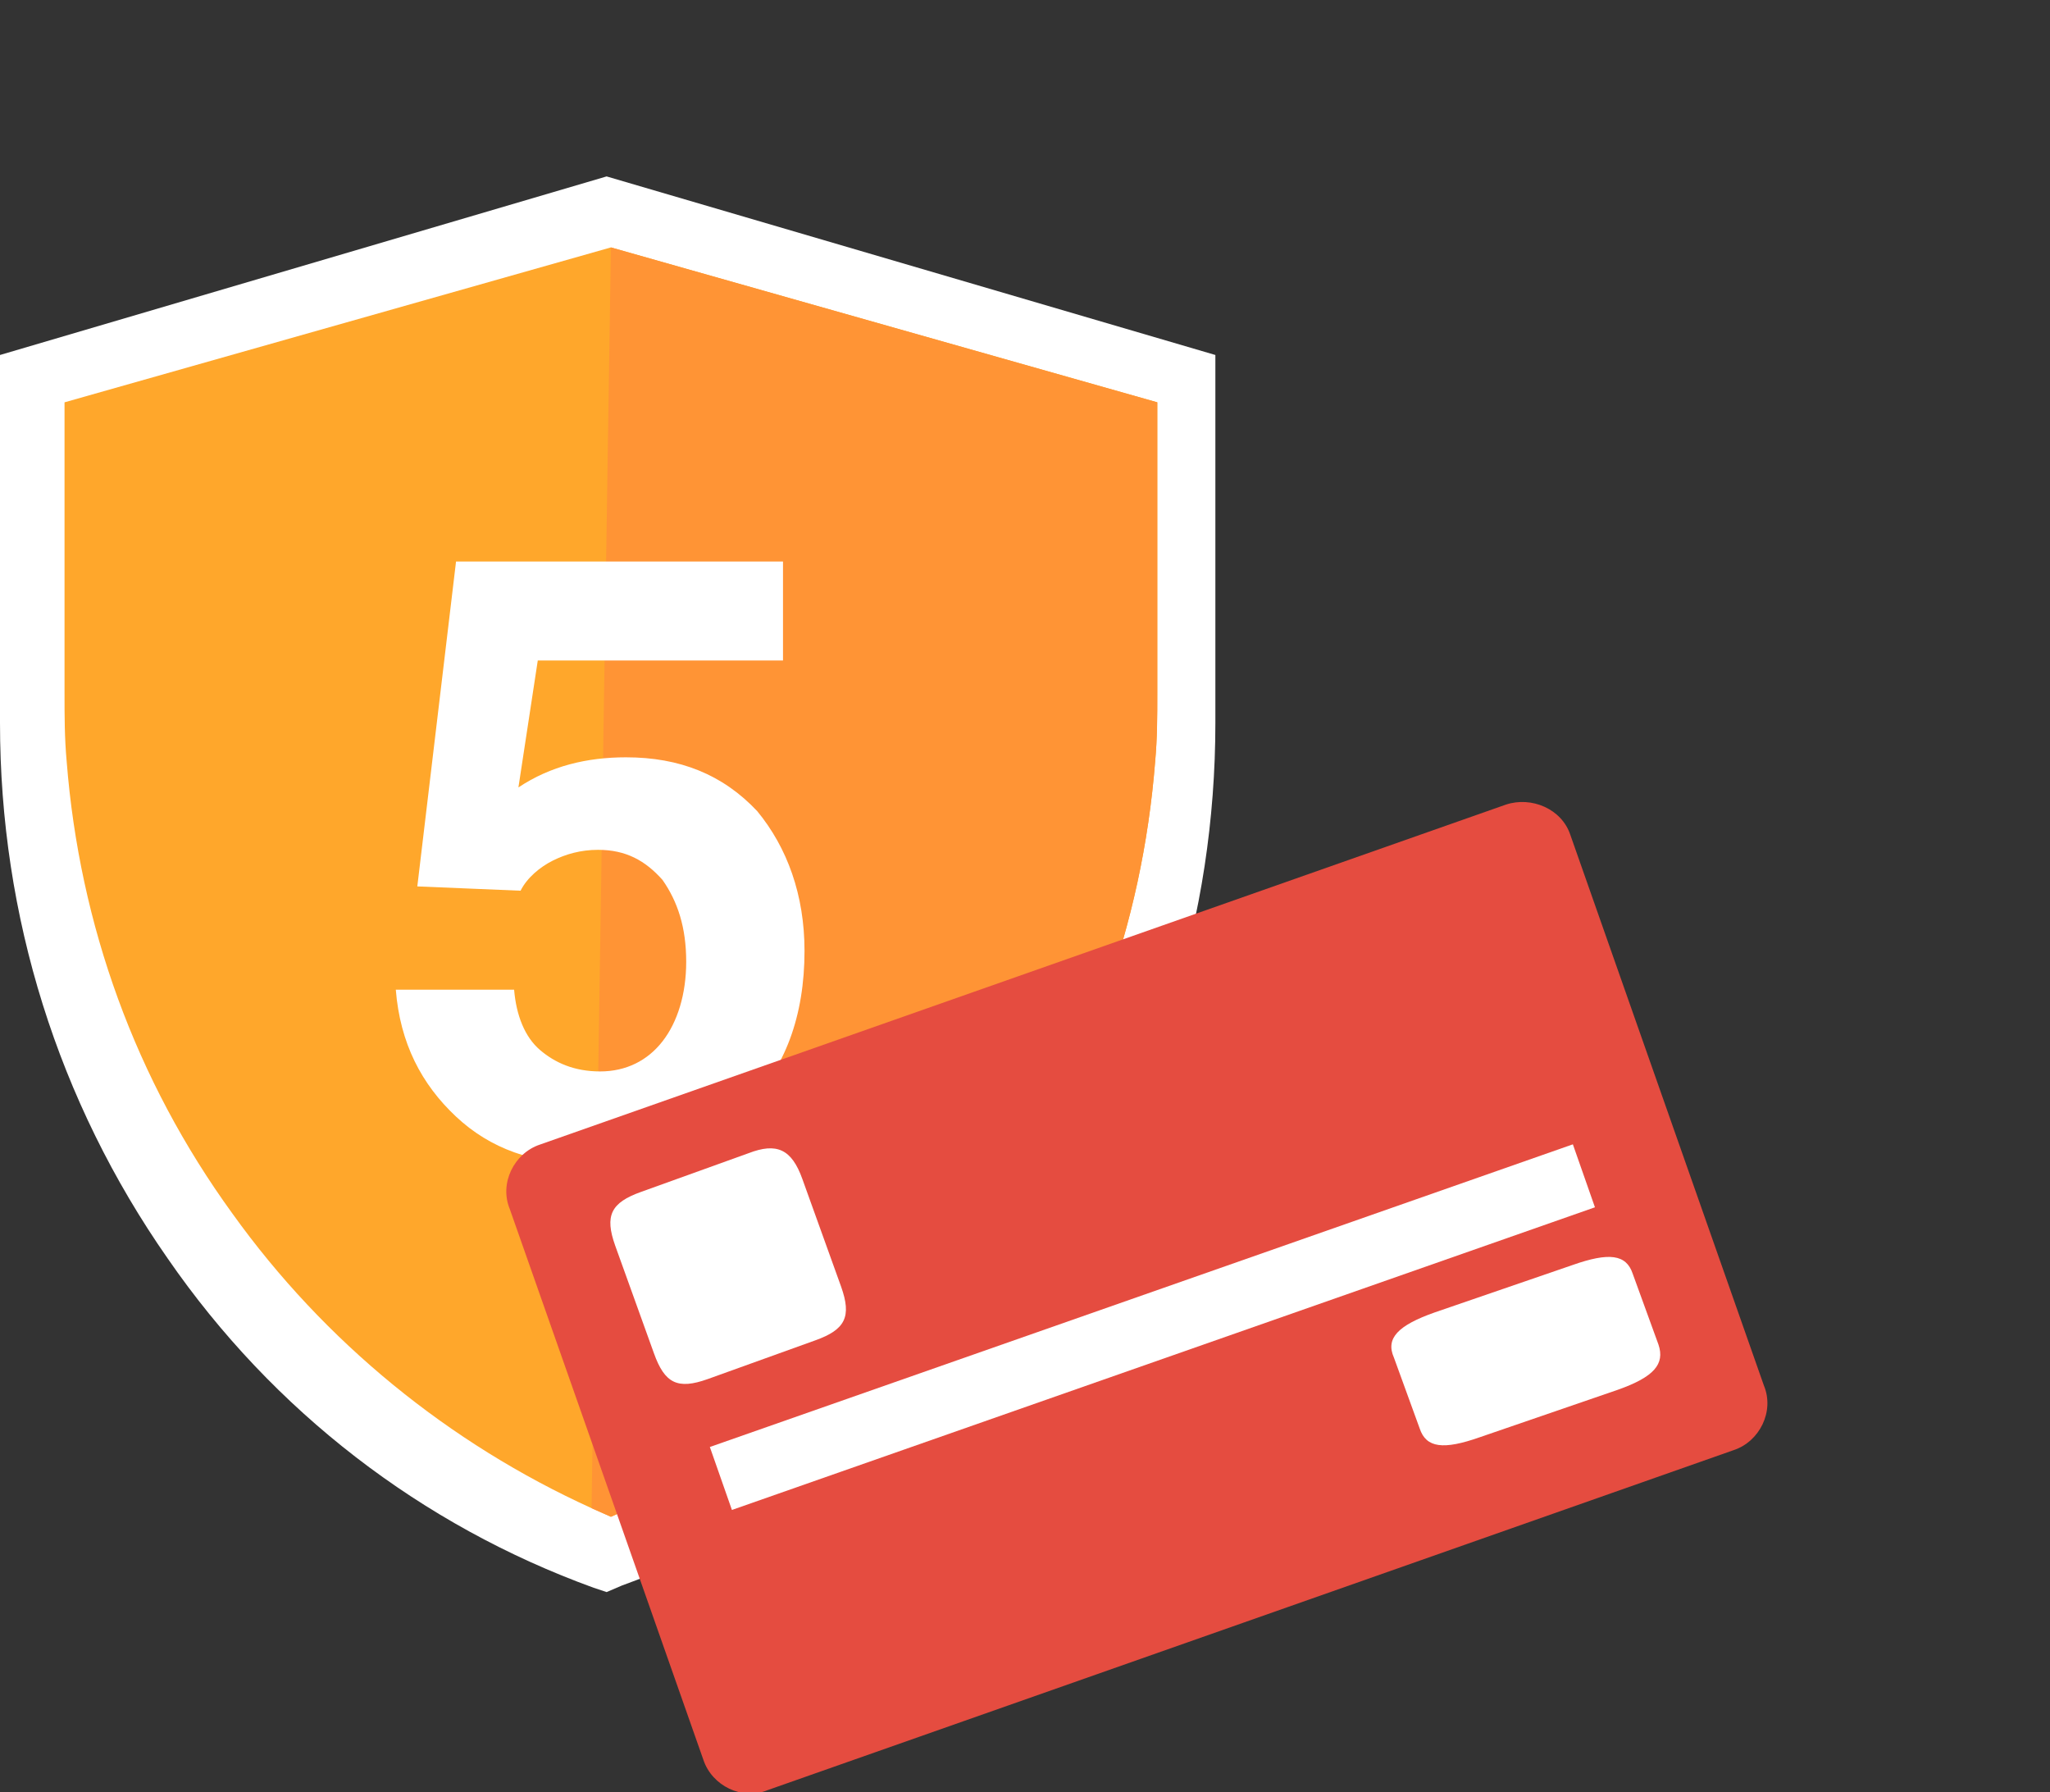 ﻿<?xml version="1.0" encoding="utf-8"?><svg version="1.1" x="0px" y="0px" viewBox="0 0 95.3 83.3" style="enable-background:new 0 0 95.3 83.3;" xml:space="preserve" xmlns="http://www.w3.org/2000/svg">
<rect x="0" y="0" width="95.3" height="83.3" fill="#333333" stroke="none"/>
<style type="text/css">
	.st0{fill:#FFFFFF;}
	.st1{fill:#FFA72B;}
	.st2{fill:#FF9435;}
	.st3{fill:#E54C40;}
	.st4{display:none;}
	.st5{display:inline;}
	.st6{fill:#38312A;}
	.st7{fill:#A9A9A9;}
	.st8{fill:#CACACB;}
	.st9{fill:#E5E6E2;}
	.st10{fill:#B4B4B4;}
	.st11{fill:#F9C23A;}
	.st12{fill:#F99E3A;}
</style>
<g id="圖層_3">
	<g>
		<g>
			<path class="st0" d="M56.5,16.5l0,17.1c0,9-2.7,17.6-7.8,24.8c-5,7.1-11.8,12.4-19.8,15.3L28.2,74l-0.6-0.2     c-8-2.9-14.9-8.2-19.8-15.3C2.7,51.2,0,42.6,0,33.6l0-17.1l28.2-8.3L56.5,16.5z" />
			<path class="st1" d="M53.8,18.7l0,13.5c0,1.1,0,2.1-0.1,3.2c-0.6,7.6-3.2,14.8-7.7,21c-4.3,5.9-10,10.7-16.7,13.7l-0.9,0.4     l-0.9-0.4c-6.6-3-12.4-7.7-16.7-13.7c-4.5-6.2-7.1-13.4-7.7-21C3,34.3,3,33.3,3,32.2V18.7l25.4-7.2L53.8,18.7z" />
			<path class="st2" d="M28.4,11.5l25.4,7.2l0,13.5c0,1.1,0,2.1-0.1,3.2c-0.6,7.6-3.2,14.8-7.7,21c-4.3,5.9-10,10.7-16.7,13.7     l-0.9,0.4l-0.9-0.4" />
			<g>
				<path class="st0" d="M37.4,44.2c0,3-0.9,5.5-2.7,7.2s-4.3,2.7-7.4,2.7c-2.5,0-4.5-0.7-6.1-2.2s-2.6-3.4-2.8-5.9h5.5      c0.1,1.2,0.5,2.2,1.2,2.8s1.6,1,2.8,1c1.2,0,2.2-0.5,2.9-1.4c0.7-0.9,1.1-2.2,1.1-3.7c0-1.6-0.4-2.8-1.1-3.8      c-0.8-0.9-1.7-1.4-3-1.4c-0.8,0-1.5,0.2-2.1,0.5s-1.2,0.8-1.5,1.4l-4.8-0.2l1.8-15.1h15.2v4.6H25l-0.9,5.9c1.5-1,3.2-1.4,5-1.4      c2.5,0,4.5,0.8,6.1,2.5C36.6,39.4,37.4,41.6,37.4,44.2z" />
			</g>
		</g>
		<g>
			<g>
				<path class="st3" d="M70,37.4L25.1,53.2c-1.2,0.4-1.9,1.8-1.4,3l9,25.6c0.4,1.2,1.8,1.9,3,1.4l44.9-15.8c1.2-0.4,1.9-1.8,1.4-3      l-9-25.6C72.6,37.6,71.2,37,70,37.4z" />
			</g>
			<path class="st0" d="M34.8,53.6l-5,1.8c-1.4,0.5-1.7,1.1-1.2,2.5l1.8,5c0.5,1.4,1.1,1.7,2.5,1.2l5-1.8c1.4-0.5,1.7-1.1,1.2-2.5     l-1.8-5C36.8,53.4,36.1,53.1,34.8,53.6z" />
			<path class="st0" d="M73.1,58.8l-6.4,2.2c-1.7,0.6-2.3,1.2-1.9,2.1l1.2,3.3c0.3,0.9,1.1,1,2.8,0.4l6.4-2.2     c1.7-0.6,2.2-1.2,1.9-2.1l-1.2-3.3C75.6,58.3,74.8,58.2,73.1,58.8z" />
			
				<rect x="32.3" y="60.1" transform="matrix(0.944 -0.331 0.331 0.944 -17.385 21.213)" class="st0" width="42.5" height="3.1" />
		</g>
	</g>
</g>
<g id="圖層_4" class="st4">
	<g class="st5">
		<g>
			<g>
				<rect x="1.5" y="14.3" class="st6" width="74.4" height="47.8" />
				<polygon class="st7" points="54,77.3 25.8,77.3 33.5,67.1 46.3,67.1     " />
				<path class="st8" d="M70.5,72H7c-3,0-5.5-2.2-5.5-5v-5H76c0,0,0,2.2,0,5S73.5,72,70.5,72z" />
				<rect x="25.8" y="77.3" width="28.2" height="3.2" />
				<g>
					<rect x="3.7" y="16.5" class="st0" width="33.9" height="43.4" />
					<rect x="37.6" y="16.5" class="st9" width="36.2" height="43.4" />
				</g>
			</g>
			<path class="st10" d="M69.4,67.1c0,0.8-0.7,1.5-1.5,1.5c-0.8,0-1.5-0.7-1.5-1.5c0-0.8,0.7-1.5,1.5-1.5     C68.7,65.6,69.4,66.2,69.4,67.1z" />
		</g>
		<path class="st6" d="M81.6,0H43.5c-7.6,0-13.7,6.1-13.7,13.7v3.2c0,7.2,5.5,13,12.5,13.6l-8.5,16.1l23.2-16h24.7    c7.6,0,13.7-6.1,13.7-13.7v-3.2C95.3,6.1,89.2,0,81.6,0z" />
		<g>
			<g>
				<path class="st0" d="M57.5,23c-0.3-0.4-0.6-0.8-0.9-1.2l-6.2,3C49.9,25,49.7,25.5,50,26c0.2,0.5,0.8,0.7,1.3,0.4l6.6-3.2      C57.7,23.2,57.6,23.1,57.5,23z" />
				<path class="st0" d="M75.1,13.8c-0.2-0.5-0.8-0.7-1.3-0.4l-4.3,2.1c0.1,0.1,0.1,0.1,0.2,0.2c0.4,0.4,0.7,0.9,0.9,1.5l4.1-2      C75.2,14.8,75.4,14.2,75.1,13.8z" />
				<path class="st0" d="M55,16.7c0-0.5,0.2-0.9,0.3-1.4l-4.1-2c-0.5-0.2-1.1,0-1.3,0.4c-0.2,0.5,0,1.1,0.4,1.3l4.6,2.3      C55,17.1,55,16.9,55,16.7z" />
				<path class="st0" d="M74.7,24.7l-5.9-2.9c-0.1,0.1-0.1,0.1-0.1,0.2c-0.4,0.5-0.7,0.9-1.1,1.4l6.3,3c0.5,0.2,1.1,0,1.3-0.4      C75.4,25.5,75.2,25,74.7,24.7z" />
			</g>
			<g>
				<path class="st11" d="M62.3,22.4c-0.6,0.1-1.1,0.2-1.4-0.6c-0.1-0.4,0.7-2.3,0.8-2.7c0.2-0.3,0.5-0.4,0.8-0.4V4.3      c-4.7,0-8.3,3.1-9,8c-0.2,1.5-1.1,3-0.7,4.5c0.4,1.6,1.8,2.6,2.3,4l-1.2-2c-0.6,0.8,0,3.5,0.9,4.1c0.1,0.1,0.3,0.1,0.5,0.2      c0.7,1.6,0.6,1.4,0.5,2.6c0.4,0.1,0.8,0.3,1.1,0.7c0.4-0.5,0.9-0.7,1.4-0.7c0.6,0,1.1,0.3,1.4,0.7c0.4-0.5,0.9-0.7,1.4-0.7      c0.5,0,1,0.3,1.4,0.7v-4.4C62.3,22,62.3,22.2,62.3,22.4z M57.4,18.5c-1.4-0.3-1.7-1.4-1.3-2.7c0.6-1.5,2-1.4,3.3-0.8l-0.3-0.2      c1,0.5,3.1,1.7,1.6,3.1C60.3,18.4,58.1,18.6,57.4,18.5z" />
				<path class="st12" d="M71.8,12.2c-0.7-5-4.6-7.9-9.2-7.9c0,0,0,0,0,0v14.3c0.5,0.1,0.9,0.5,1.2,1c0.5,0.8,0.4,1.6,0.1,2.5      c-0.3-0.1-0.6,0-0.9,0c0-0.1-0.1-0.3-0.3-0.3c0,0-0.1,0-0.1,0v4.4c0,0,0,0,0,0c0.4-0.5,0.9-0.7,1.4-0.7c0.6,0,1.1,0.3,1.4,0.7      c0.4-0.5,0.9-0.7,1.4-0.7c0.6,0,1.1,0.3,1.4,0.7c0.3-0.3,0.6-0.6,1-0.7c-0.1-1.3-0.3-1.3,0.6-2.6h-0.1c0.2,0,0.3-0.1,0.5-0.2      c1-0.6,1.7-3.3,0.9-4.1c0.4-0.6,0.9-1.2,1.1-2C72.6,15.4,72,13.7,71.8,12.2z M67.6,18.5c-0.7,0.1-2.9-0.2-3.4-0.7      c-1.5-1.4,0.6-2.5,1.6-3.1L65.6,15c1.4-0.5,2.7-0.7,3.3,0.8C69.3,17.1,69.1,18.2,67.6,18.5z M70,20.8c0.3-0.7,0.7-1.4,1.2-2      L70,20.8z" />
			</g>
		</g>
	</g>
</g>
</svg>